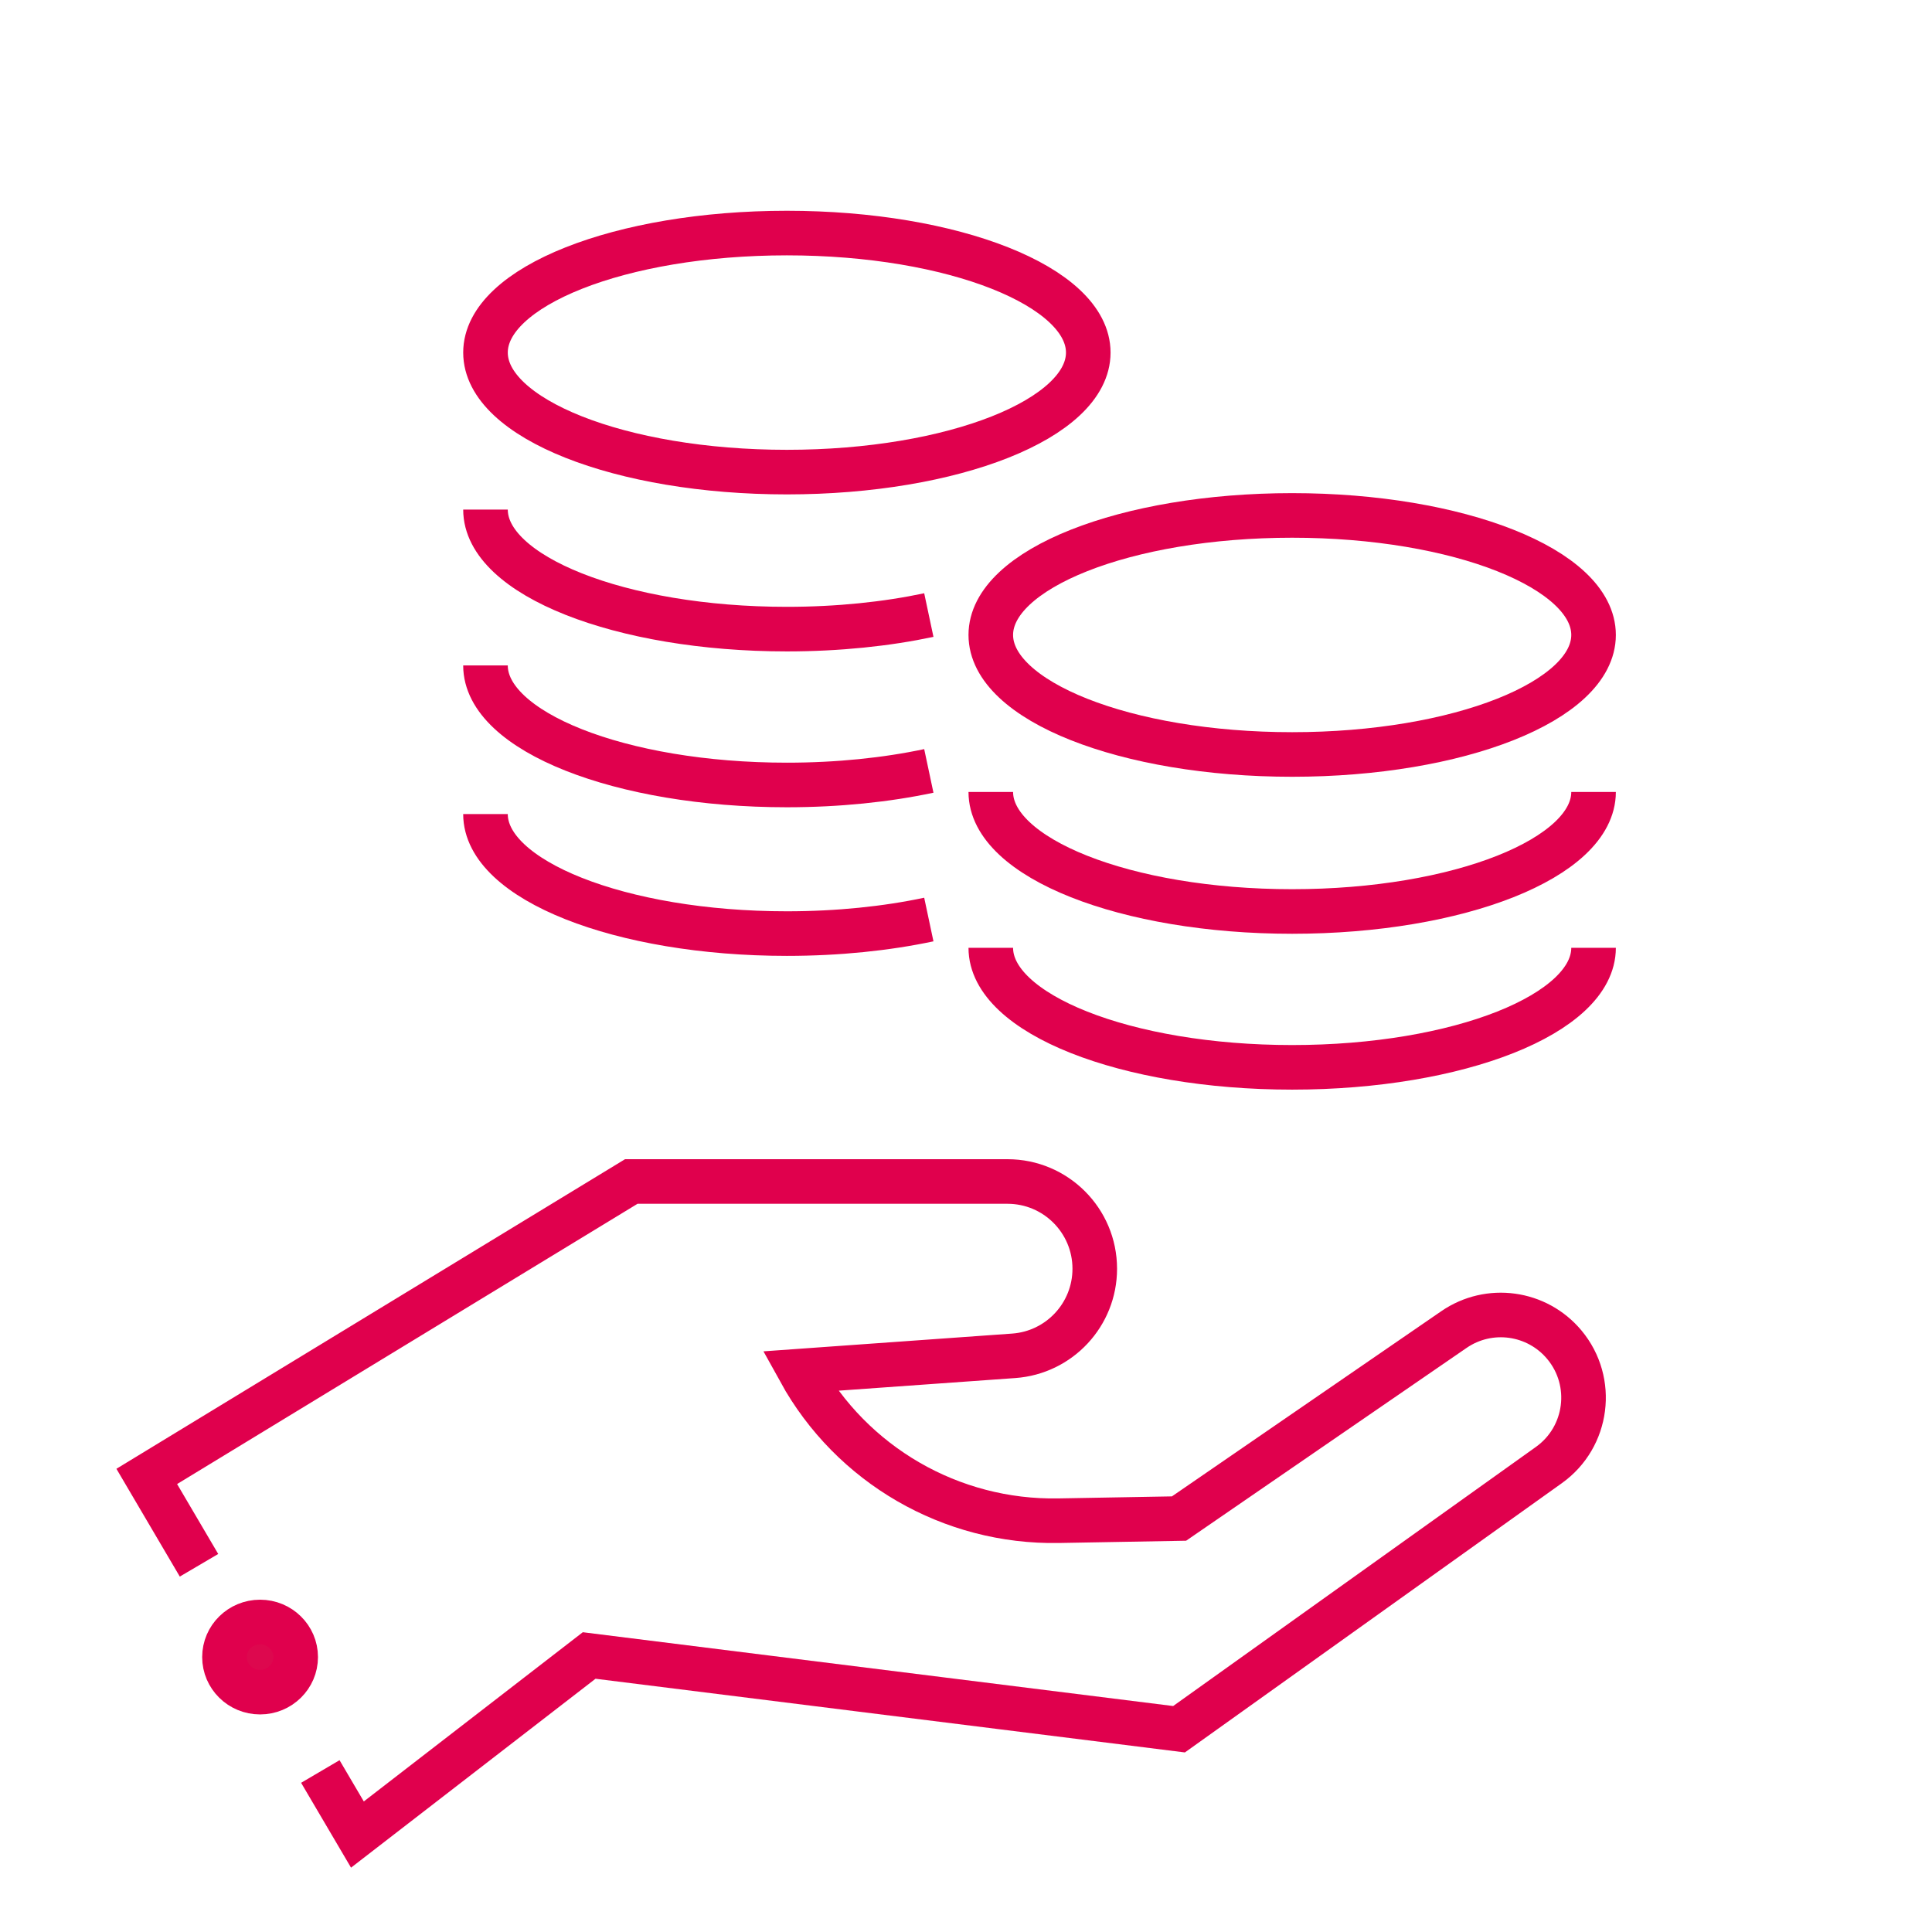 <?xml version="1.0" encoding="UTF-8"?>
<svg width="130px" height="130px" viewBox="0 0 130 130" version="1.1" xmlns="http://www.w3.org/2000/svg" xmlns:xlink="http://www.w3.org/1999/xlink">
    <title>3DEC1803-561D-44D1-BD01-EE9CFAC8A9A1</title>
    <defs>
        <polygon id="path-1" points="0 130 130 130 130 0 0 0"></polygon>
    </defs>
    <g id="----" stroke="none" stroke-width="1" fill="none" fill-rule="evenodd">
        <g id="20Cyclad---Career---Refer-a-friend" transform="translate(-763, -1347)">
            <g id="What-can-you-get-in-return-icon" transform="translate(763, 1347)">
                <path d="M21.554,119.2 L24.05,123.443 L39.643,111.394 L79.334,116.356 L104.222,98.579 C106.856,96.697 107.335,92.973 105.263,90.486 L105.263,90.486 C103.422,88.277 100.202,87.833 97.833,89.462 L79.334,102.18 L71.224,102.325 C64.005,102.454 57.306,98.58 53.818,92.258 L53.818,92.258 L68.21,91.23 C71.283,91.01 73.664,88.453 73.664,85.372 L73.664,85.372 C73.664,82.129 71.035,79.5 67.791,79.5 L42.478,79.5 L9.875,99.345 L13.391,105.324" id="Stroke-1" stroke="#E0004D" stroke-width="3"></path>
                <path d="M19.896,111.5 C19.896,112.804 18.823,113.86 17.5,113.86 C16.177,113.86 15.104,112.804 15.104,111.5 C15.104,110.196 16.177,109.14 17.5,109.14 C18.823,109.14 19.896,110.196 19.896,111.5" id="Fill-3" fill="#DD084E"></path>
                <path d="M19.896,111.5 C19.896,112.804 18.823,113.86 17.5,113.86 C16.177,113.86 15.104,112.804 15.104,111.5 C15.104,110.196 16.177,109.14 17.5,109.14 C18.823,109.14 19.896,110.196 19.896,111.5 Z" id="Stroke-5" stroke="#E0004D" stroke-width="3"></path>
                <mask id="mask-2" fill="white">
                    <use xlink:href="#path-1"></use>
                </mask>
                <g id="Clip-8"></g>
                <path d="M107.227,42.724 C107.227,47.166 98.148,50.767 86.947,50.767 C75.747,50.767 66.668,47.166 66.668,42.724 C66.668,38.283 75.747,34.682 86.947,34.682 C98.148,34.682 107.227,38.283 107.227,42.724 Z" id="Stroke-9" stroke="#E0004D" stroke-width="3" mask="url(#mask-2)"></path>
                <path d="M107.227,53.29 C107.227,57.731 98.148,61.332 86.947,61.332 C75.747,61.332 66.668,57.731 66.668,53.29" id="Stroke-10" stroke="#E0004D" stroke-width="3" mask="url(#mask-2)"></path>
                <path d="M107.227,63.777 C107.227,68.218 98.148,71.819 86.947,71.819 C75.747,71.819 66.668,68.218 66.668,63.777" id="Stroke-11" stroke="#E0004D" stroke-width="3" mask="url(#mask-2)"></path>
                <path d="M73.227,23.724 C73.227,28.166 64.148,31.767 52.947,31.767 C41.747,31.767 32.668,28.166 32.668,23.724 C32.668,19.284 41.747,15.682 52.947,15.682 C64.148,15.682 73.227,19.284 73.227,23.724 Z" id="Stroke-12" stroke="#E0004D" stroke-width="3" mask="url(#mask-2)"></path>
                <path d="M62.499,41.386 C59.653,41.99 56.401,42.332 52.947,42.332 C41.747,42.332 32.668,38.732 32.668,34.29" id="Stroke-13" stroke="#E0004D" stroke-width="3" mask="url(#mask-2)"></path>
                <path d="M62.499,51.873 C59.653,52.477 56.401,52.819 52.947,52.819 C41.747,52.819 32.667,49.219 32.667,44.777" id="Stroke-14" stroke="#E0004D" stroke-width="3" mask="url(#mask-2)"></path>
                <path d="M62.499,61.873 C59.653,62.477 56.401,62.819 52.947,62.819 C41.747,62.819 32.667,59.219 32.667,54.777" id="Stroke-15" stroke="#E0004D" stroke-width="3" mask="url(#mask-2)"></path>
            </g>
        </g>
    </g>
</svg>